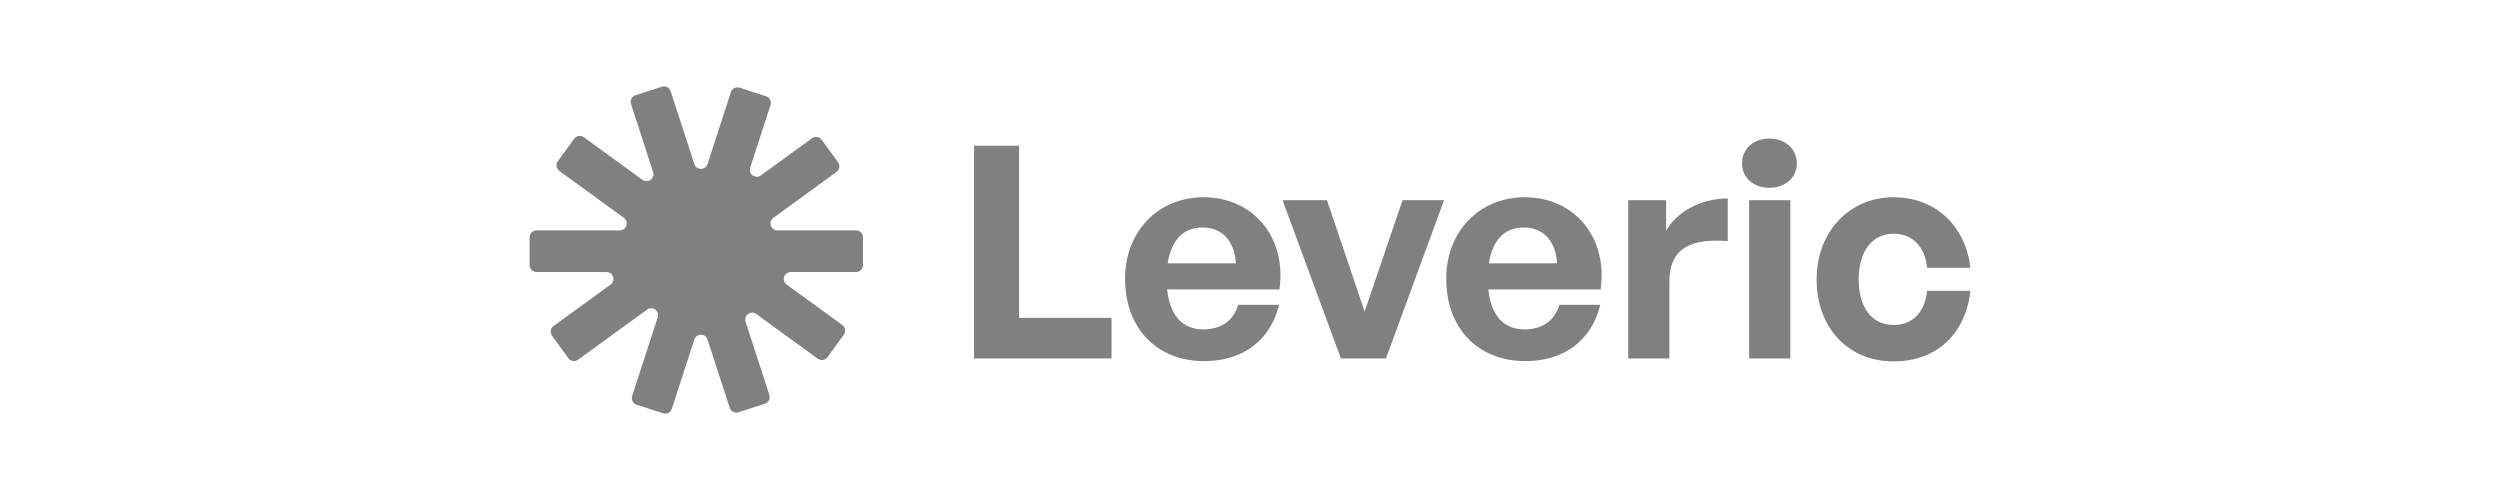 <svg xmlns="http://www.w3.org/2000/svg" width="225" height="45" viewBox="0 0 225 45" fill="none"><path d="M63.678 14.763C63.491 15.339 62.677 15.339 62.49 14.763L60.358 8.204C60.252 7.875 59.899 7.696 59.571 7.802L57.193 8.575C56.865 8.681 56.685 9.034 56.792 9.362L58.781 15.484C58.968 16.059 58.309 16.538 57.819 16.182L52.546 12.351C52.266 12.148 51.876 12.21 51.673 12.489L50.203 14.512C50 14.791 50.062 15.182 50.342 15.385L56.148 19.604C56.638 19.959 56.386 20.734 55.78 20.734H48.29C47.945 20.734 47.665 21.014 47.665 21.359V23.859C47.665 24.204 47.945 24.484 48.29 24.484H54.583C55.188 24.484 55.44 25.259 54.95 25.615L49.821 29.341C49.542 29.544 49.48 29.935 49.683 30.215L51.152 32.237C51.355 32.516 51.746 32.578 52.025 32.375L58.233 27.865C58.722 27.509 59.381 27.988 59.194 28.564L56.896 35.637C56.789 35.965 56.969 36.318 57.297 36.425L59.675 37.197C60.003 37.304 60.356 37.124 60.463 36.796L62.49 30.558C62.677 29.982 63.491 29.982 63.678 30.558L65.676 36.705C65.783 37.033 66.135 37.213 66.463 37.106L68.841 36.334C69.169 36.227 69.349 35.875 69.242 35.546L67.102 28.96C66.915 28.384 67.574 27.905 68.064 28.261L73.601 32.284C73.88 32.487 74.271 32.425 74.474 32.146L75.943 30.123C76.146 29.844 76.084 29.453 75.805 29.25L70.801 25.615C70.311 25.259 70.563 24.484 71.169 24.484H77.04C77.385 24.484 77.665 24.204 77.665 23.859V21.359C77.665 21.014 77.385 20.734 77.04 20.734H69.971C69.366 20.734 69.114 19.959 69.604 19.604L75.284 15.476C75.564 15.274 75.626 14.883 75.423 14.604L73.953 12.581C73.75 12.302 73.359 12.24 73.08 12.443L68.478 15.787C67.988 16.142 67.329 15.664 67.516 15.088L69.347 9.453C69.454 9.125 69.274 8.772 68.946 8.665L66.568 7.893C66.24 7.786 65.887 7.966 65.78 8.294L63.678 14.763Z" fill="#808080"></path><path d="M100.038 32.26V28.606H91.718V13.113H87.665V32.26H100.038Z" fill="#808080"></path><path d="M108.376 32.5C111.843 32.5 114.323 30.66 115.123 27.433H111.443C111.016 28.846 109.923 29.646 108.296 29.646C106.403 29.646 105.283 28.366 105.043 26.046H115.149C115.816 21.406 112.829 17.753 108.323 17.753C104.216 17.753 101.256 20.846 101.256 25.086C101.256 29.54 104.109 32.5 108.376 32.5ZM108.243 20.473C110.003 20.473 111.123 21.726 111.229 23.7H105.096C105.416 21.593 106.509 20.473 108.243 20.473Z" fill="#808080"></path><path d="M129.963 18.02H126.23L122.816 28.046L119.43 18.02H115.43L120.683 32.26H124.736L129.963 18.02Z" fill="#808080"></path><path d="M137.282 32.5C140.749 32.5 143.229 30.66 144.029 27.433H140.349C139.922 28.846 138.829 29.646 137.202 29.646C135.309 29.646 134.189 28.366 133.949 26.046H144.055C144.722 21.406 141.735 17.753 137.229 17.753C133.122 17.753 130.162 20.846 130.162 25.086C130.162 29.54 133.015 32.5 137.282 32.5ZM137.149 20.473C138.909 20.473 140.029 21.726 140.135 23.7H134.002C134.322 21.593 135.415 20.473 137.149 20.473Z" fill="#808080"></path><path d="M150.244 25.353C150.244 22.206 152.351 21.46 155.498 21.7V17.86C153.204 17.86 150.991 18.953 149.951 20.766V18.02H146.538V32.26H150.244V25.353Z" fill="#808080"></path><path d="M161.716 14.713C161.716 13.406 160.703 12.473 159.236 12.473C157.796 12.473 156.783 13.406 156.783 14.713C156.783 15.966 157.796 16.9 159.236 16.9C160.703 16.9 161.716 15.966 161.716 14.713ZM161.13 32.26V18.02H157.423V32.26H161.13Z" fill="#808080"></path><path d="M170.428 32.526C174.242 32.526 176.908 30.1 177.335 26.18H173.442C173.228 28.126 172.135 29.246 170.428 29.246C168.482 29.246 167.282 27.7 167.282 25.14C167.282 22.606 168.508 21.033 170.428 21.033C172.108 21.033 173.255 22.206 173.442 24.1H177.335C176.882 20.26 174.135 17.753 170.428 17.753C166.428 17.753 163.495 20.873 163.495 25.14C163.495 29.486 166.322 32.526 170.428 32.526Z" fill="#808080"></path></svg>